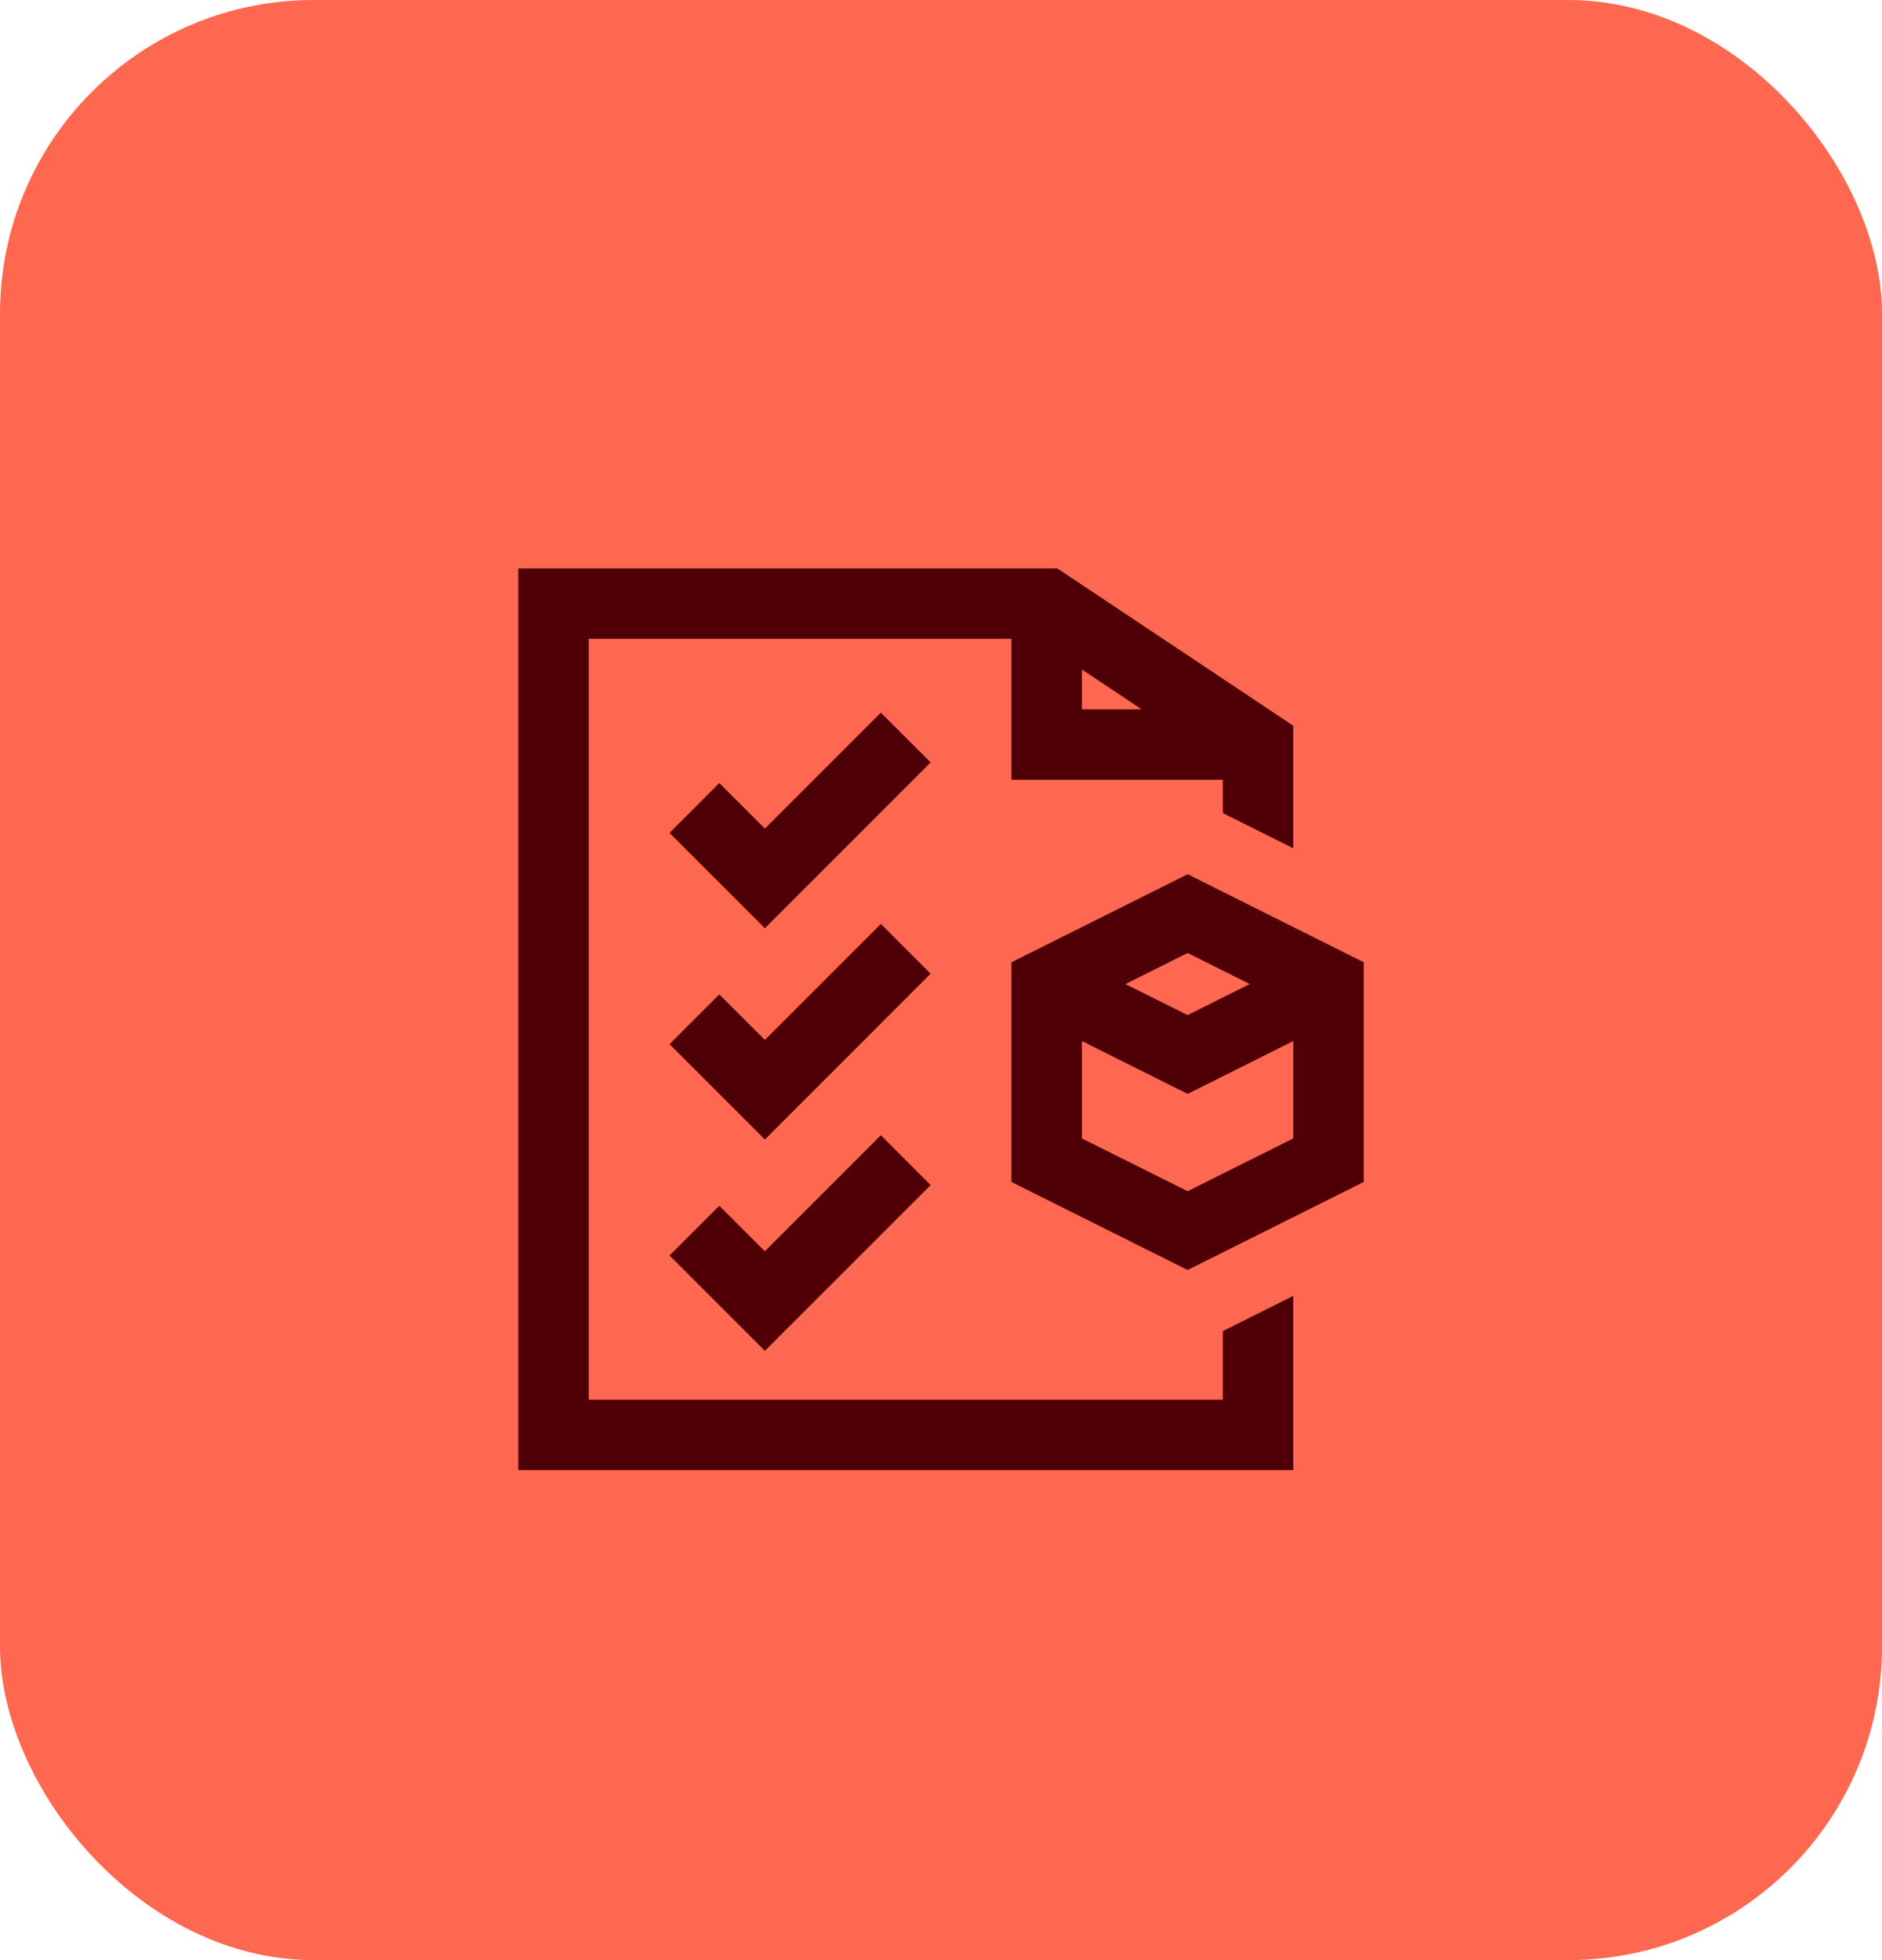 <svg width="24" height="25" viewBox="0 0 24 25" fill="none" xmlns="http://www.w3.org/2000/svg">
<rect width="24" height="25" rx="4" fill="#FF6850"/>
<g clip-path="url(#clip0_2040_2768)">
<path d="M15.145 11.15L12.898 12.273V15.075L15.145 16.198L17.391 15.075V12.273L15.145 11.15ZM15.937 12.551L15.145 12.947L14.352 12.551L15.145 12.155L15.937 12.551ZM15.145 15.193L13.797 14.52V13.278L15.145 13.952L16.492 13.278V14.52L15.145 15.193Z" fill="#4F0006"/>
<path d="M11.233 9.089L9.754 10.568L9.173 9.987L8.538 10.623L9.754 11.839L11.868 9.724L11.233 9.089Z" fill="#4F0006"/>
<path d="M11.233 11.784L9.754 13.263L9.173 12.683L8.538 13.318L9.754 14.534L11.868 12.419L11.233 11.784Z" fill="#4F0006"/>
<path d="M9.173 15.378L8.538 16.013L9.754 17.229L11.868 15.115L11.233 14.479L9.754 15.959L9.173 15.378Z" fill="#4F0006"/>
<path d="M15.594 17.852H7.508V8.148H12.898V9.945H15.594V10.37L16.492 10.819V9.256L13.484 7.25H6.609V18.75H16.492V16.528L15.594 16.977V17.852ZM13.797 8.539L14.559 9.047H13.797V8.539Z" fill="#4F0006"/>
</g>
<defs>
<clipPath id="clip0_2040_2768">
<rect width="11.5" height="11.5" fill="white" transform="translate(6.25 7.25)"/>
</clipPath>
</defs>
</svg>
